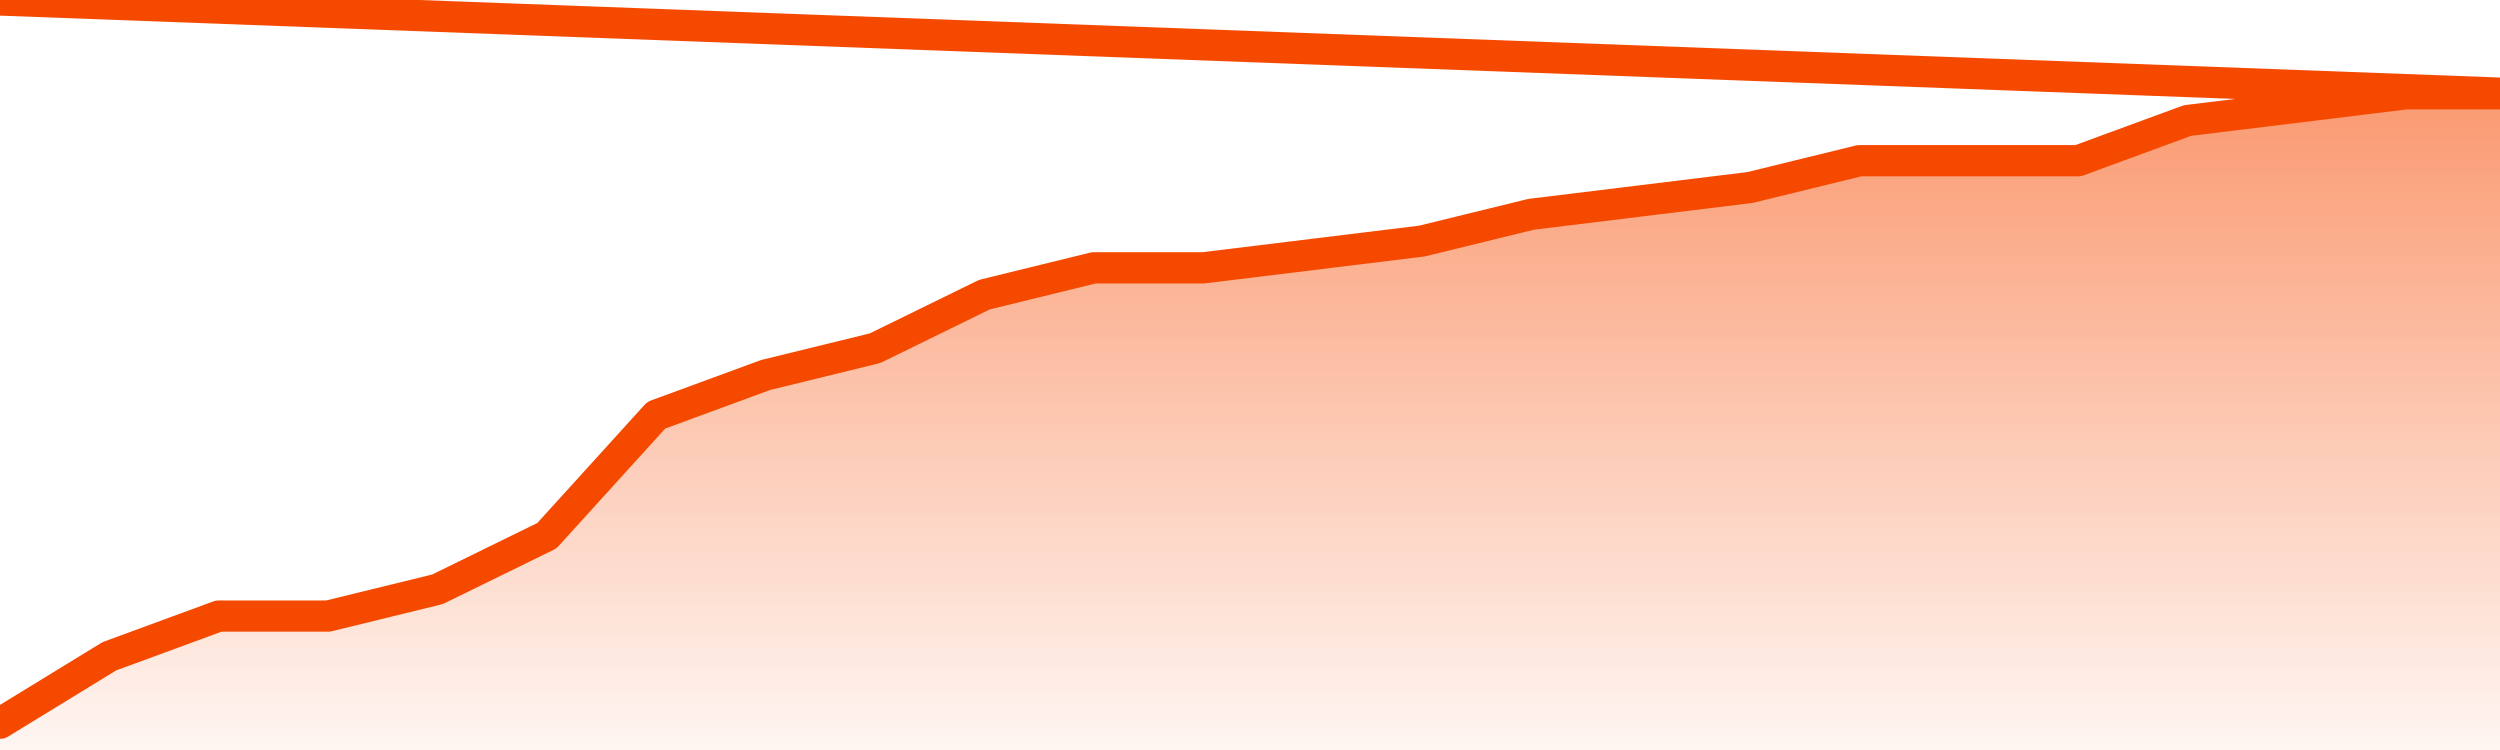       <svg
        version="1.1"
        xmlns="http://www.w3.org/2000/svg"
        width="80"
        height="24"
        viewBox="0 0 80 24">
        <defs>
          <linearGradient x1=".5" x2=".5" y2="1" id="gradient">
            <stop offset="0" stop-color="#F64900"/>
            <stop offset="1" stop-color="#f64900" stop-opacity="0"/>
          </linearGradient>
        </defs>
        <path
          fill="url(#gradient)"
          fill-opacity="0.56"
          stroke="none"
          d="M 0,26 0.0,23.143 3.5,21.0 7.0,19.714 10.5,19.714 14.0,18.857 17.5,17.143 21.0,13.286 24.5,12.0 28.0,11.143 31.5,9.429 35.0,8.571 38.5,8.571 42.0,8.143 45.5,7.714 49.0,6.857 52.5,6.429 56.0,6.0 59.5,5.143 63.0,5.143 66.5,5.143 70.0,3.857 73.5,3.429 77.0,3.0 80.5,3.0 82,26 Z"
        />
        <path
          fill="none"
          stroke="#F64900"
          stroke-width="1"
          stroke-linejoin="round"
          stroke-linecap="round"
          d="M 0.0,23.143 3.5,21.0 7.0,19.714 10.5,19.714 14.0,18.857 17.5,17.143 21.0,13.286 24.5,12.0 28.0,11.143 31.5,9.429 35.0,8.571 38.5,8.571 42.0,8.143 45.5,7.714 49.0,6.857 52.5,6.429 56.0,6.0 59.5,5.143 63.0,5.143 66.5,5.143 70.0,3.857 73.5,3.429 77.0,3.0 80.5,3.0.join(' ') }"
        />
      </svg>
